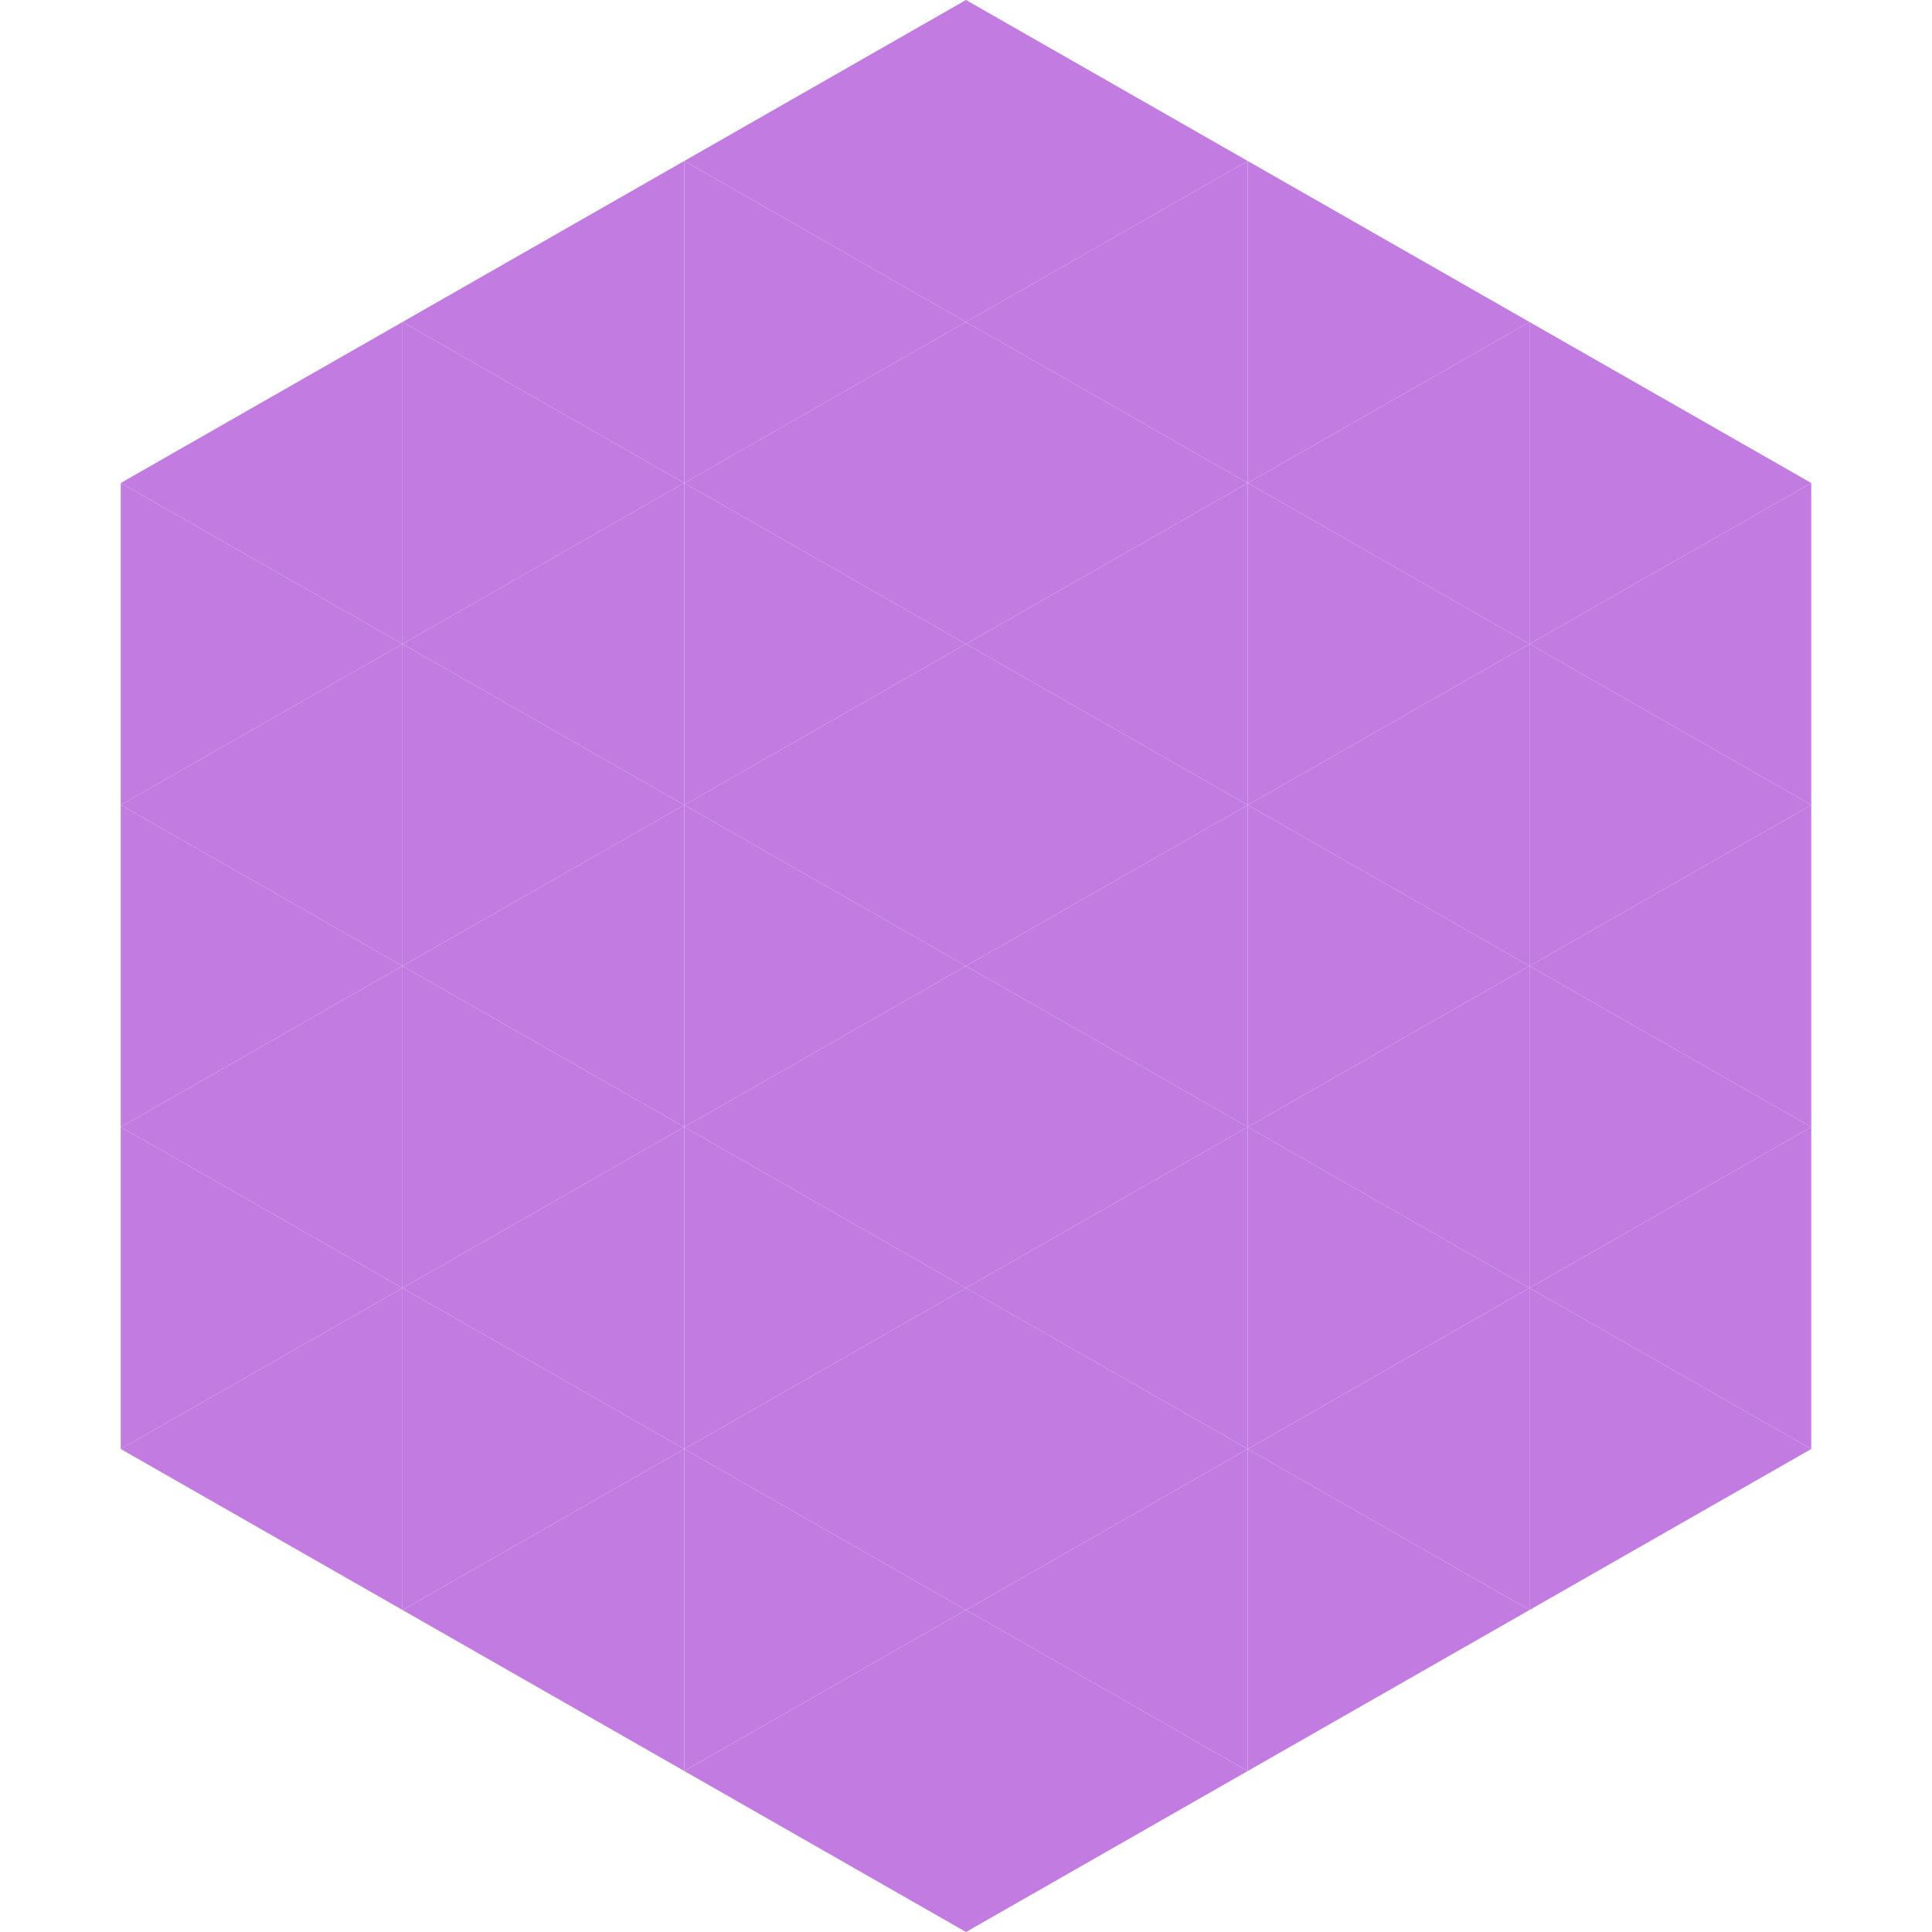 <?xml version="1.0"?>
<!-- Generated by SVGo -->
<svg width="240" height="240"
     xmlns="http://www.w3.org/2000/svg"
     xmlns:xlink="http://www.w3.org/1999/xlink">
<polygon points="50,40 15,60 50,80" style="fill:rgb(194,124,225)" />
<polygon points="190,40 225,60 190,80" style="fill:rgb(194,124,225)" />
<polygon points="15,60 50,80 15,100" style="fill:rgb(194,124,225)" />
<polygon points="225,60 190,80 225,100" style="fill:rgb(194,124,225)" />
<polygon points="50,80 15,100 50,120" style="fill:rgb(194,124,225)" />
<polygon points="190,80 225,100 190,120" style="fill:rgb(194,124,225)" />
<polygon points="15,100 50,120 15,140" style="fill:rgb(194,124,225)" />
<polygon points="225,100 190,120 225,140" style="fill:rgb(194,124,225)" />
<polygon points="50,120 15,140 50,160" style="fill:rgb(194,124,225)" />
<polygon points="190,120 225,140 190,160" style="fill:rgb(194,124,225)" />
<polygon points="15,140 50,160 15,180" style="fill:rgb(194,124,225)" />
<polygon points="225,140 190,160 225,180" style="fill:rgb(194,124,225)" />
<polygon points="50,160 15,180 50,200" style="fill:rgb(194,124,225)" />
<polygon points="190,160 225,180 190,200" style="fill:rgb(194,124,225)" />
<polygon points="15,180 50,200 15,220" style="fill:rgb(255,255,255); fill-opacity:0" />
<polygon points="225,180 190,200 225,220" style="fill:rgb(255,255,255); fill-opacity:0" />
<polygon points="50,0 85,20 50,40" style="fill:rgb(255,255,255); fill-opacity:0" />
<polygon points="190,0 155,20 190,40" style="fill:rgb(255,255,255); fill-opacity:0" />
<polygon points="85,20 50,40 85,60" style="fill:rgb(194,124,225)" />
<polygon points="155,20 190,40 155,60" style="fill:rgb(194,124,225)" />
<polygon points="50,40 85,60 50,80" style="fill:rgb(194,124,225)" />
<polygon points="190,40 155,60 190,80" style="fill:rgb(194,124,225)" />
<polygon points="85,60 50,80 85,100" style="fill:rgb(194,124,225)" />
<polygon points="155,60 190,80 155,100" style="fill:rgb(194,124,225)" />
<polygon points="50,80 85,100 50,120" style="fill:rgb(194,124,225)" />
<polygon points="190,80 155,100 190,120" style="fill:rgb(194,124,225)" />
<polygon points="85,100 50,120 85,140" style="fill:rgb(194,124,225)" />
<polygon points="155,100 190,120 155,140" style="fill:rgb(194,124,225)" />
<polygon points="50,120 85,140 50,160" style="fill:rgb(194,124,225)" />
<polygon points="190,120 155,140 190,160" style="fill:rgb(194,124,225)" />
<polygon points="85,140 50,160 85,180" style="fill:rgb(194,124,225)" />
<polygon points="155,140 190,160 155,180" style="fill:rgb(194,124,225)" />
<polygon points="50,160 85,180 50,200" style="fill:rgb(194,124,225)" />
<polygon points="190,160 155,180 190,200" style="fill:rgb(194,124,225)" />
<polygon points="85,180 50,200 85,220" style="fill:rgb(194,124,225)" />
<polygon points="155,180 190,200 155,220" style="fill:rgb(194,124,225)" />
<polygon points="120,0 85,20 120,40" style="fill:rgb(194,124,225)" />
<polygon points="120,0 155,20 120,40" style="fill:rgb(194,124,225)" />
<polygon points="85,20 120,40 85,60" style="fill:rgb(194,124,225)" />
<polygon points="155,20 120,40 155,60" style="fill:rgb(194,124,225)" />
<polygon points="120,40 85,60 120,80" style="fill:rgb(194,124,225)" />
<polygon points="120,40 155,60 120,80" style="fill:rgb(194,124,225)" />
<polygon points="85,60 120,80 85,100" style="fill:rgb(194,124,225)" />
<polygon points="155,60 120,80 155,100" style="fill:rgb(194,124,225)" />
<polygon points="120,80 85,100 120,120" style="fill:rgb(194,124,225)" />
<polygon points="120,80 155,100 120,120" style="fill:rgb(194,124,225)" />
<polygon points="85,100 120,120 85,140" style="fill:rgb(194,124,225)" />
<polygon points="155,100 120,120 155,140" style="fill:rgb(194,124,225)" />
<polygon points="120,120 85,140 120,160" style="fill:rgb(194,124,225)" />
<polygon points="120,120 155,140 120,160" style="fill:rgb(194,124,225)" />
<polygon points="85,140 120,160 85,180" style="fill:rgb(194,124,225)" />
<polygon points="155,140 120,160 155,180" style="fill:rgb(194,124,225)" />
<polygon points="120,160 85,180 120,200" style="fill:rgb(194,124,225)" />
<polygon points="120,160 155,180 120,200" style="fill:rgb(194,124,225)" />
<polygon points="85,180 120,200 85,220" style="fill:rgb(194,124,225)" />
<polygon points="155,180 120,200 155,220" style="fill:rgb(194,124,225)" />
<polygon points="120,200 85,220 120,240" style="fill:rgb(194,124,225)" />
<polygon points="120,200 155,220 120,240" style="fill:rgb(194,124,225)" />
<polygon points="85,220 120,240 85,260" style="fill:rgb(255,255,255); fill-opacity:0" />
<polygon points="155,220 120,240 155,260" style="fill:rgb(255,255,255); fill-opacity:0" />
</svg>
